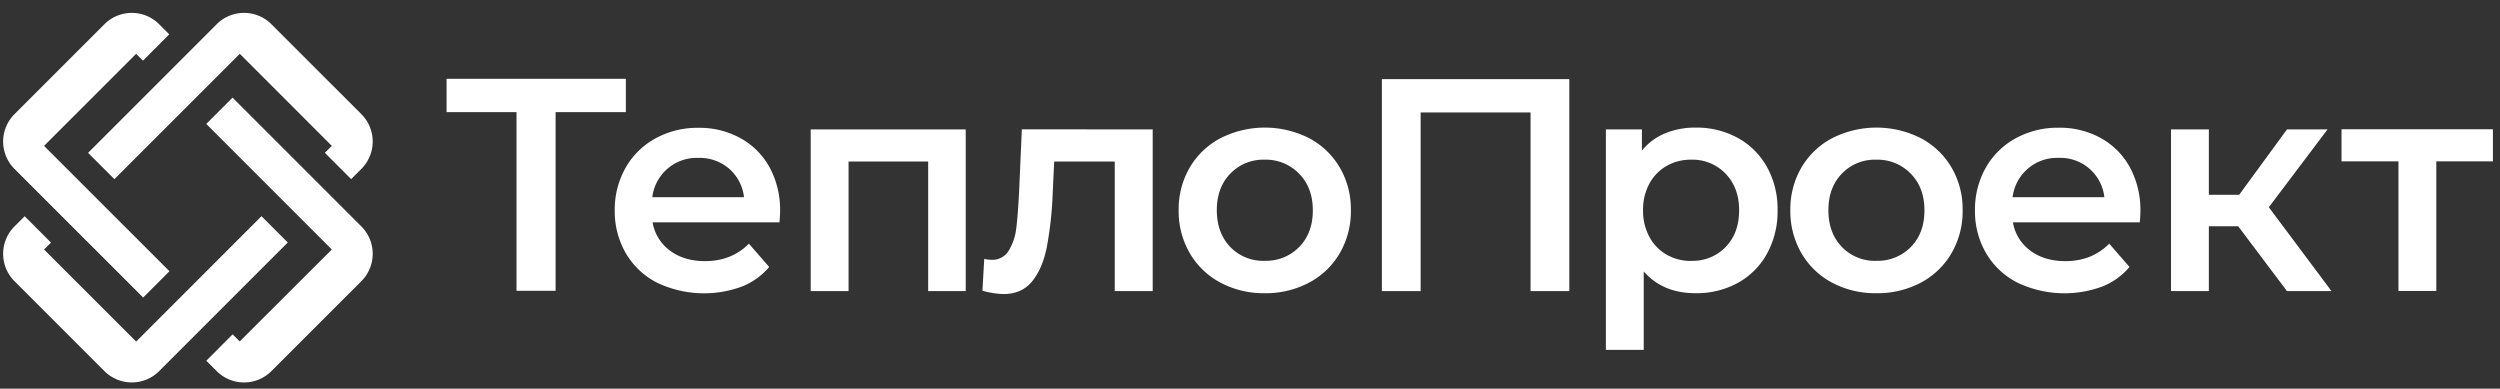 <?xml version="1.0" encoding="UTF-8"?> <svg xmlns="http://www.w3.org/2000/svg" viewBox="0 0 1002 155.77"><rect x="0" y="0" width="1002" height="155.77" fill="#333333" stroke="none"/> <defs> <style>.cls-1{fill:none;}.cls-2,.cls-3{fill:#fff;}.cls-2{fill-rule:evenodd;}</style> </defs> <g id="Слой_2" data-name="Слой 2"> <g id="Слой_1-2" data-name="Слой 1"> <g id="Слой_1-3" data-name="Слой_1"> <rect class="cls-1" width="1002" height="155.77"></rect> <path class="cls-2" d="M93.21,39.13l51.66,51.66a15.52,15.52,0,0,1,0,21.87l-36.12,36.11a15.5,15.5,0,0,1-21.87,0l-4.19-4.19L93.24,134l2.84,2.84L133,100,82.67,49.67,93.21,39.13Z"></path> <path class="cls-2" d="M5.77,45.79,41.89,9.68a15.5,15.5,0,0,1,21.87,0l4.08,4.08L57.3,24.31l-2.74-2.74-36.9,36.9,50.25,50.24L57.37,119.25,5.77,67.66a15.52,15.52,0,0,1,0-21.87Z"></path> <path class="cls-2" d="M130.2,61.24,133,58.47l-36.9-36.9L45.85,71.8,35.3,61.26,86.88,9.68a15.5,15.5,0,0,1,21.87,0l36.12,36.11a15.52,15.52,0,0,1,0,21.87l-4.13,4.13L130.2,61.24Z"></path> <path class="cls-2" d="M41.89,148.77,5.77,112.66a15.52,15.52,0,0,1,0-21.87l4.12-4.12L20.43,97.22,17.66,100l36.9,36.9L104.8,86.65l10.54,10.54L63.76,148.77a15.52,15.52,0,0,1-21.87,0Z"></path> <polygon class="cls-3" points="250.84 44.94 222.68 44.94 222.68 116.55 207.02 116.55 207.02 44.94 178.99 44.94 178.99 31.59 250.84 31.59 250.84 44.94"></polygon> <path class="cls-3" d="M312.66,84.63c0,1.06-.09,2.55-.25,4.49H261.56a17.62,17.62,0,0,0,7,11.35q5.64,4.19,14,4.19,10.68,0,17.6-7l8.13,9.35a27.54,27.54,0,0,1-11.05,7.88,43.8,43.8,0,0,1-33.86-1.57,30.68,30.68,0,0,1-12.56-11.84,33.42,33.42,0,0,1-4.43-17.17,33.94,33.94,0,0,1,4.31-17,30.5,30.5,0,0,1,12-11.83,34.87,34.87,0,0,1,17.23-4.25,33.93,33.93,0,0,1,16.93,4.19A29.65,29.65,0,0,1,308.47,67.1a35.68,35.68,0,0,1,4.19,17.53ZM279.89,63.28a17.92,17.92,0,0,0-18.45,15.77h36.77a17.91,17.91,0,0,0-5.94-11.41,18.11,18.11,0,0,0-12.38-4.36Z"></path> <polygon class="cls-3" points="387.06 51.87 387.06 116.67 372.01 116.67 372.01 64.73 340.1 64.73 340.1 116.67 324.93 116.67 324.93 51.87 387.06 51.87"></polygon> <path class="cls-3" d="M462,51.87v64.8H446.79V64.73H422.52l-.61,12.87a144,144,0,0,1-2.37,21.54q-1.76,8.67-5.94,13.71t-11.47,5a33.3,33.3,0,0,1-8.37-1.34l.72-12.74a14.5,14.5,0,0,0,2.92.36,7.59,7.59,0,0,0,6.91-3.7,21.91,21.91,0,0,0,3-8.86q.66-5.16,1.15-14.74l1.09-25Z"></path> <path class="cls-3" d="M506.88,117.52a36.8,36.8,0,0,1-17.72-4.24,31.07,31.07,0,0,1-12.32-11.84,33.42,33.42,0,0,1-4.43-17.17,33.13,33.13,0,0,1,4.43-17.11,31.1,31.1,0,0,1,12.32-11.77,39.32,39.32,0,0,1,35.56,0A31.1,31.1,0,0,1,537,67.16a33.13,33.13,0,0,1,4.43,17.11A33.42,33.42,0,0,1,537,101.44a31.07,31.07,0,0,1-12.32,11.84A37.06,37.06,0,0,1,506.88,117.52Zm0-13A18.5,18.5,0,0,0,520.71,99q5.47-5.58,5.47-14.68t-5.47-14.68A18.5,18.5,0,0,0,506.88,64a18.31,18.31,0,0,0-13.77,5.59q-5.42,5.58-5.41,14.68T493.11,99A18.31,18.31,0,0,0,506.88,104.54Z"></path> <polygon class="cls-3" points="628.98 31.72 628.98 116.67 613.45 116.67 613.45 45.07 569.39 45.07 569.39 116.67 553.86 116.67 553.86 31.72 628.98 31.72"></polygon> <path class="cls-3" d="M679.56,51.14a34.32,34.32,0,0,1,16.93,4.13A29.68,29.68,0,0,1,708.2,66.92a34.69,34.69,0,0,1,4.25,17.35,35.09,35.09,0,0,1-4.25,17.42,29.64,29.64,0,0,1-11.71,11.71,34.42,34.42,0,0,1-16.93,4.12q-13.11,0-20.75-8.73v31.43H643.64V51.87h14.44v8.49a23.44,23.44,0,0,1,9.28-6.91,31.35,31.35,0,0,1,12.2-2.31Zm-1.7,53.4A18.33,18.33,0,0,0,691.64,99q5.4-5.58,5.4-14.68t-5.4-14.68A18.33,18.33,0,0,0,677.86,64,19.49,19.49,0,0,0,668,66.49a18,18,0,0,0-6.92,7.1,21.74,21.74,0,0,0-2.54,10.68A21.68,21.68,0,0,0,661.11,95a18,18,0,0,0,6.92,7.1,19.49,19.49,0,0,0,9.83,2.49Z"></path> <path class="cls-3" d="M752,117.52a36.78,36.78,0,0,1-17.72-4.24A31,31,0,0,1,722,101.44a33.42,33.42,0,0,1-4.43-17.17A33.13,33.13,0,0,1,722,67.16a31,31,0,0,1,12.32-11.77,39.32,39.32,0,0,1,35.56,0,31.07,31.07,0,0,1,12.31,11.77,33,33,0,0,1,4.43,17.11,33.33,33.33,0,0,1-4.43,17.17,31,31,0,0,1-12.31,11.84A37.06,37.06,0,0,1,752,117.52Zm0-13A18.5,18.5,0,0,0,765.86,99q5.46-5.58,5.46-14.68t-5.46-14.68A18.5,18.5,0,0,0,752,64a18.31,18.31,0,0,0-13.78,5.59q-5.4,5.58-5.4,14.68T738.25,99A18.31,18.31,0,0,0,752,104.54Z"></path> <path class="cls-3" d="M857.87,84.63c0,1.06-.08,2.55-.24,4.49H806.78a17.61,17.61,0,0,0,7,11.35q5.65,4.19,14,4.19,10.68,0,17.6-7L853.5,107a27.43,27.43,0,0,1-11,7.88,43.8,43.8,0,0,1-33.86-1.57A30.62,30.62,0,0,1,796,101.44a33.33,33.33,0,0,1-4.43-17.17,33.93,33.93,0,0,1,4.3-17,30.57,30.57,0,0,1,12-11.83,34.9,34.9,0,0,1,17.23-4.25A33.9,33.9,0,0,1,842,55.33,29.58,29.58,0,0,1,853.68,67.1a35.68,35.68,0,0,1,4.19,17.53ZM825.1,63.28a17.92,17.92,0,0,0-18.45,15.77h36.78A17.71,17.71,0,0,0,825.1,63.28Z"></path> <polygon class="cls-3" points="897.08 90.7 885.31 90.7 885.31 116.67 870.14 116.67 870.14 51.87 885.31 51.87 885.31 78.08 897.45 78.08 916.62 51.87 932.88 51.87 909.34 83.06 934.46 116.67 916.62 116.67 897.08 90.7"></polygon> <polygon class="cls-3" points="999.16 64.67 976.47 64.67 976.47 116.61 961.3 116.61 961.3 64.67 938.48 64.67 938.48 51.8 999.16 51.8 999.16 64.67"></polygon> </g> </g> </g> </svg> 